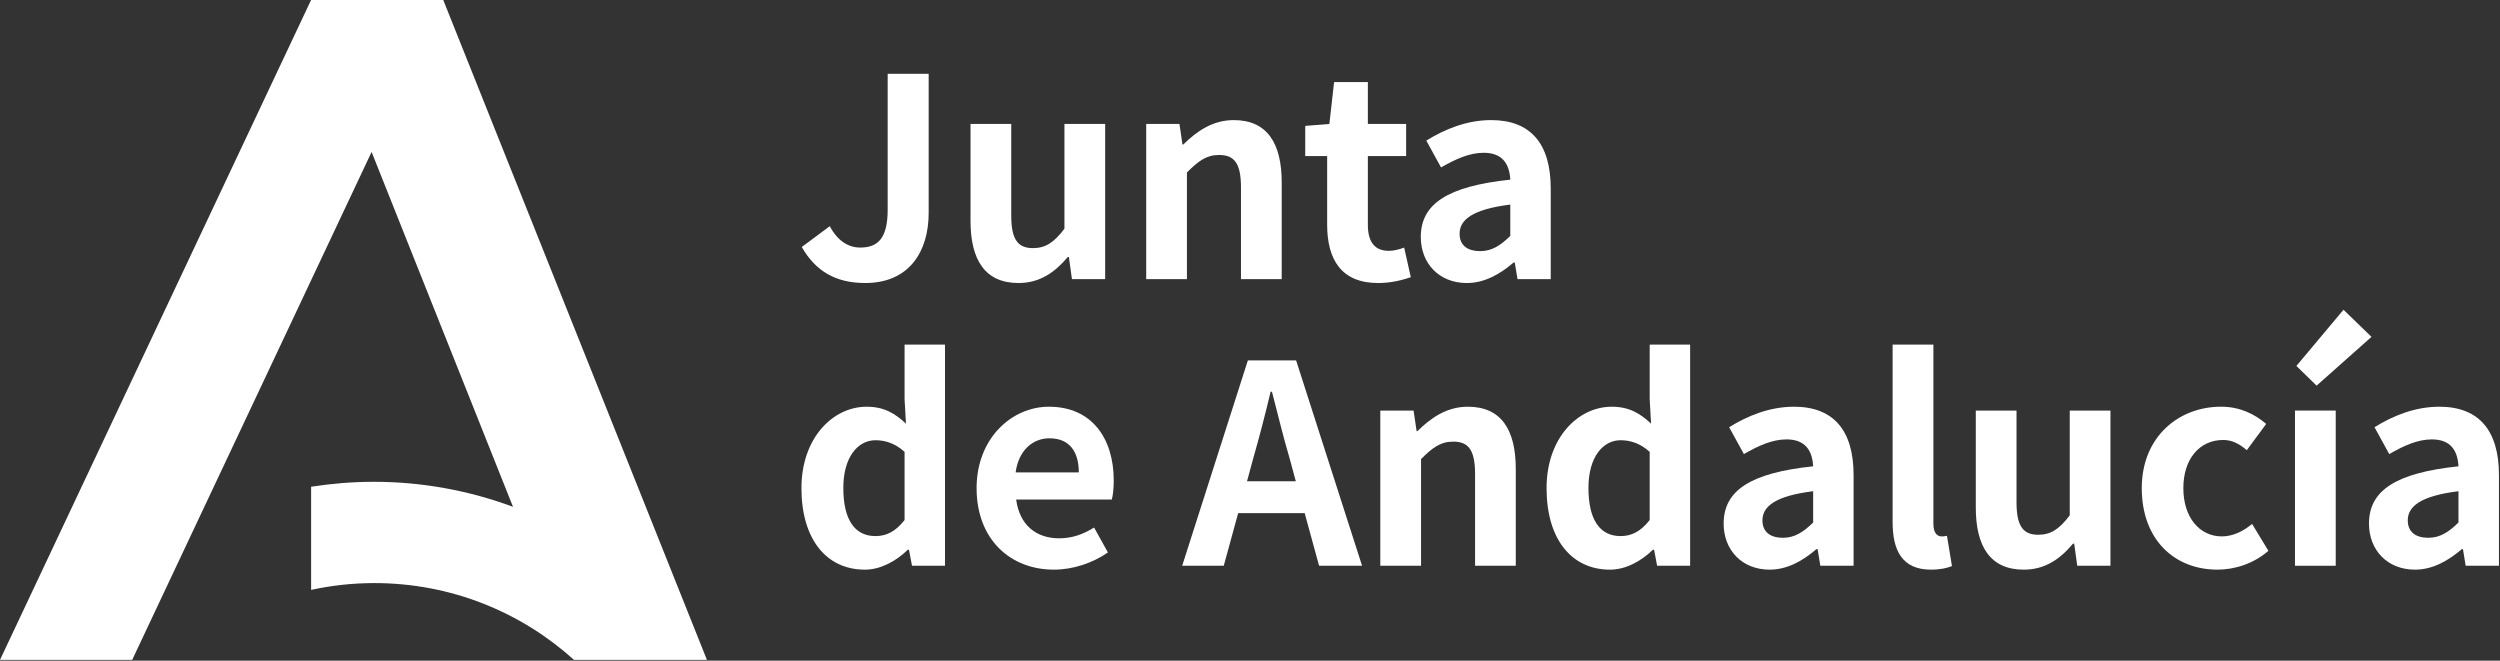 <svg width="1385" height="366" viewBox="0 0 1385 366" fill="none" xmlns="http://www.w3.org/2000/svg">
<rect x="0" y="0" width="1385" height="366" fill="#333333" stroke="none"/>
<path d="M479.335 156.79C503.748 156.79 514.481 139.297 514.481 117.964V40.87H491.775V116.11C491.775 131.777 486.561 137.15 476.561 137.15C470.135 137.15 464.121 133.617 459.695 125.31L444.175 136.83C451.721 150.03 462.748 156.79 479.335 156.79Z" fill="white"/>
<path d="M564.231 156.79C575.898 156.79 584.191 151.11 591.564 142.377H592.164L593.858 154.63H612.258V68.67H589.698V126.71C583.871 134.364 579.271 137.457 572.191 137.457C563.924 137.457 560.231 132.697 560.231 119.497V68.67H537.671V122.39C537.671 143.897 545.658 156.79 564.231 156.79Z" fill="white"/>
<path d="M657.558 95.547C663.851 89.241 668.304 85.854 675.358 85.854C683.811 85.854 687.504 90.467 687.504 103.827V154.641H710.064V101.041C710.064 79.414 702.078 66.534 683.504 66.534C671.838 66.534 663.078 72.654 655.558 80.041H655.091L653.411 68.667H634.998V154.641H657.558V95.547Z" fill="white"/>
<path d="M777.901 137.154C775.621 138.061 772.221 138.967 769.474 138.967C761.821 138.967 757.794 134.381 757.794 124.541V86.474H778.994V68.674H757.794V45.474H739.087L736.474 68.674L723.101 69.741V86.474H735.247V124.541C735.247 143.741 743.074 156.794 763.474 156.794C771.021 156.794 776.981 155.087 781.594 153.581L777.901 137.154Z" fill="white"/>
<path d="M836.705 130.691C831.185 136.078 826.425 139.131 819.971 139.131C813.385 139.131 808.611 136.224 808.611 129.491C808.611 121.798 815.678 115.958 836.705 113.331V130.691ZM859.105 104.424C859.105 79.558 847.918 66.531 826.118 66.531C812.611 66.531 800.345 71.584 790.185 77.891L798.331 92.758C806.318 88.184 813.998 84.638 821.971 84.638C832.558 84.638 836.251 91.078 836.705 99.518C802.011 103.198 787.118 112.891 787.118 131.304C787.118 145.904 797.265 156.798 812.611 156.798C822.425 156.798 831.025 151.878 838.558 145.424H839.171L840.705 154.638H859.105V104.424Z" fill="white"/>
<path d="M501.135 288.098C496.068 294.565 490.988 296.992 485.001 296.992C473.628 296.992 467.201 288.098 467.201 270.298C467.201 253.098 475.335 243.885 485.001 243.885C490.361 243.885 495.908 245.592 501.135 250.325V288.098ZM501.135 221.165L501.895 234.685C495.748 228.978 489.761 225.325 480.095 225.325C461.508 225.325 444.001 242.512 444.001 270.432C444.001 298.698 457.815 315.592 479.161 315.592C488.055 315.592 496.668 310.658 502.948 304.538H503.575L505.255 313.432H523.535V190.925H501.135V221.165Z" fill="white"/>
<path d="M562.657 261.705C564.364 249.252 572.337 242.812 581.39 242.812C592.457 242.812 597.657 250.185 597.657 261.705H562.657ZM581.084 225.319C560.684 225.319 541.03 242.652 541.03 270.439C541.03 298.865 559.75 315.585 583.857 315.585C594.444 315.585 605.35 311.919 613.79 306.052L606.124 292.252C599.977 296.079 593.83 298.225 586.777 298.225C574.017 298.225 564.817 290.865 562.964 276.759H615.924C616.537 274.745 617.017 270.599 617.017 266.305C617.017 242.652 604.737 225.319 581.084 225.319Z" fill="white"/>
<path d="M690.85 266.628L694.224 254.175C697.61 242.362 700.984 229.468 703.917 217.015H704.664C707.904 229.308 710.97 242.362 714.517 254.175L717.877 266.628H690.85ZM691.317 199.668L654.93 313.428H677.957L685.944 284.282H722.797L730.77 313.428H754.584L718.05 199.668H691.317Z" fill="white"/>
<path d="M813.206 225.325C801.526 225.325 792.78 231.445 785.273 238.832H784.806L783.113 227.459H764.686V313.432H787.26V254.339C793.553 248.032 798.006 244.659 805.073 244.659C813.513 244.659 817.193 249.259 817.193 262.619V313.432H839.74V259.832C839.74 238.205 831.78 225.325 813.206 225.325Z" fill="white"/>
<path d="M913.929 288.098C908.849 294.565 903.782 296.992 897.782 296.992C886.436 296.992 879.996 288.098 879.996 270.298C879.996 253.098 888.116 243.885 897.782 243.885C903.156 243.885 908.702 245.592 913.929 250.325V288.098ZM913.929 221.165L914.689 234.685C908.542 228.978 902.542 225.325 892.876 225.325C874.302 225.325 856.796 242.512 856.796 270.432C856.796 298.698 870.609 315.592 891.956 315.592C900.876 315.592 909.462 310.658 915.742 304.538H916.369L918.036 313.432H936.329V190.925H913.929V221.165Z" fill="white"/>
<path d="M1004.49 289.479C998.953 294.865 994.193 297.932 987.74 297.932C981.127 297.932 976.393 295.012 976.393 288.279C976.393 280.585 983.447 274.745 1004.49 272.132V289.479ZM993.9 225.319C980.38 225.319 968.087 230.372 957.953 236.679L966.113 251.559C974.087 246.972 981.753 243.425 989.753 243.425C1000.35 243.425 1004.02 249.865 1004.49 258.332C969.78 261.985 954.9 271.679 954.9 290.092C954.9 304.705 965.033 315.585 980.38 315.585C990.207 315.585 998.793 310.665 1006.31 304.212H1006.95L1008.47 313.425H1026.89V263.212C1026.89 238.359 1015.7 225.319 993.9 225.319Z" fill="white"/>
<path d="M1075.55 297.167C1073.42 297.167 1071.1 295.474 1071.1 290.261V190.927H1048.51V289.327C1048.51 305.301 1054.06 315.581 1069.71 315.581C1075.09 315.581 1078.77 314.661 1081.39 313.607L1078.62 296.847C1077.1 297.167 1076.49 297.167 1075.55 297.167Z" fill="white"/>
<path d="M1146.64 285.508C1140.79 293.175 1136.19 296.255 1129.12 296.255C1120.84 296.255 1117.15 291.495 1117.15 278.281V227.455H1094.59V281.175C1094.59 302.681 1102.55 315.588 1121.14 315.588C1132.8 315.588 1141.11 309.908 1148.47 301.175H1149.11L1150.79 313.428H1169.19V227.455H1146.64V285.508Z" fill="white"/>
<path d="M1230.91 297.167C1218.62 297.167 1209.57 286.727 1209.57 270.434C1209.57 254.341 1218.46 243.741 1231.69 243.741C1236.43 243.741 1240.42 245.727 1244.73 249.407L1255.47 234.847C1249.18 229.474 1241.03 225.314 1230.43 225.314C1207.11 225.314 1186.54 241.887 1186.54 270.434C1186.54 299.007 1204.66 315.581 1228.45 315.581C1237.98 315.581 1248.39 312.367 1256.7 305.154L1247.65 290.247C1242.87 294.261 1237.06 297.167 1230.91 297.167Z" fill="white"/>
<path d="M1271.42 313.425H1293.99V227.451H1271.42V313.425Z" fill="white"/>
<path d="M1313.8 186.629L1298.3 171.602L1272.2 202.735L1283.4 213.642L1313.8 186.629Z" fill="white"/>
<path d="M1362 289.479C1356.48 294.865 1351.72 297.932 1345.26 297.932C1338.68 297.932 1333.9 295.012 1333.9 288.279C1333.9 280.585 1340.97 274.745 1362 272.132V289.479ZM1351.41 225.319C1337.89 225.319 1325.61 230.372 1315.48 236.679L1323.64 251.559C1331.61 246.972 1339.29 243.425 1347.26 243.425C1357.86 243.425 1361.54 249.865 1362 258.332C1327.3 261.985 1312.41 271.679 1312.41 290.092C1312.41 304.705 1322.56 315.585 1337.89 315.585C1347.73 315.585 1356.32 310.665 1363.86 304.212H1364.48L1365.98 313.425H1384.42V263.212C1384.42 238.359 1373.21 225.319 1351.41 225.319Z" fill="white"/>
<path d="M391.64 365.56L245.56 -7.26643e-05H172.333L0 365.573H73.227L205.867 84.173L284.2 280.773C260.187 271.88 234.253 266.92 207.147 266.92C195.293 266.92 183.667 267.893 172.36 269.653V326.8C183.64 324.347 195.373 323.027 207.4 323.027C249.96 323.027 288.747 339.147 317.973 365.56L317.987 365.573H391.653L391.64 365.56Z" fill="white"/>
</svg>
